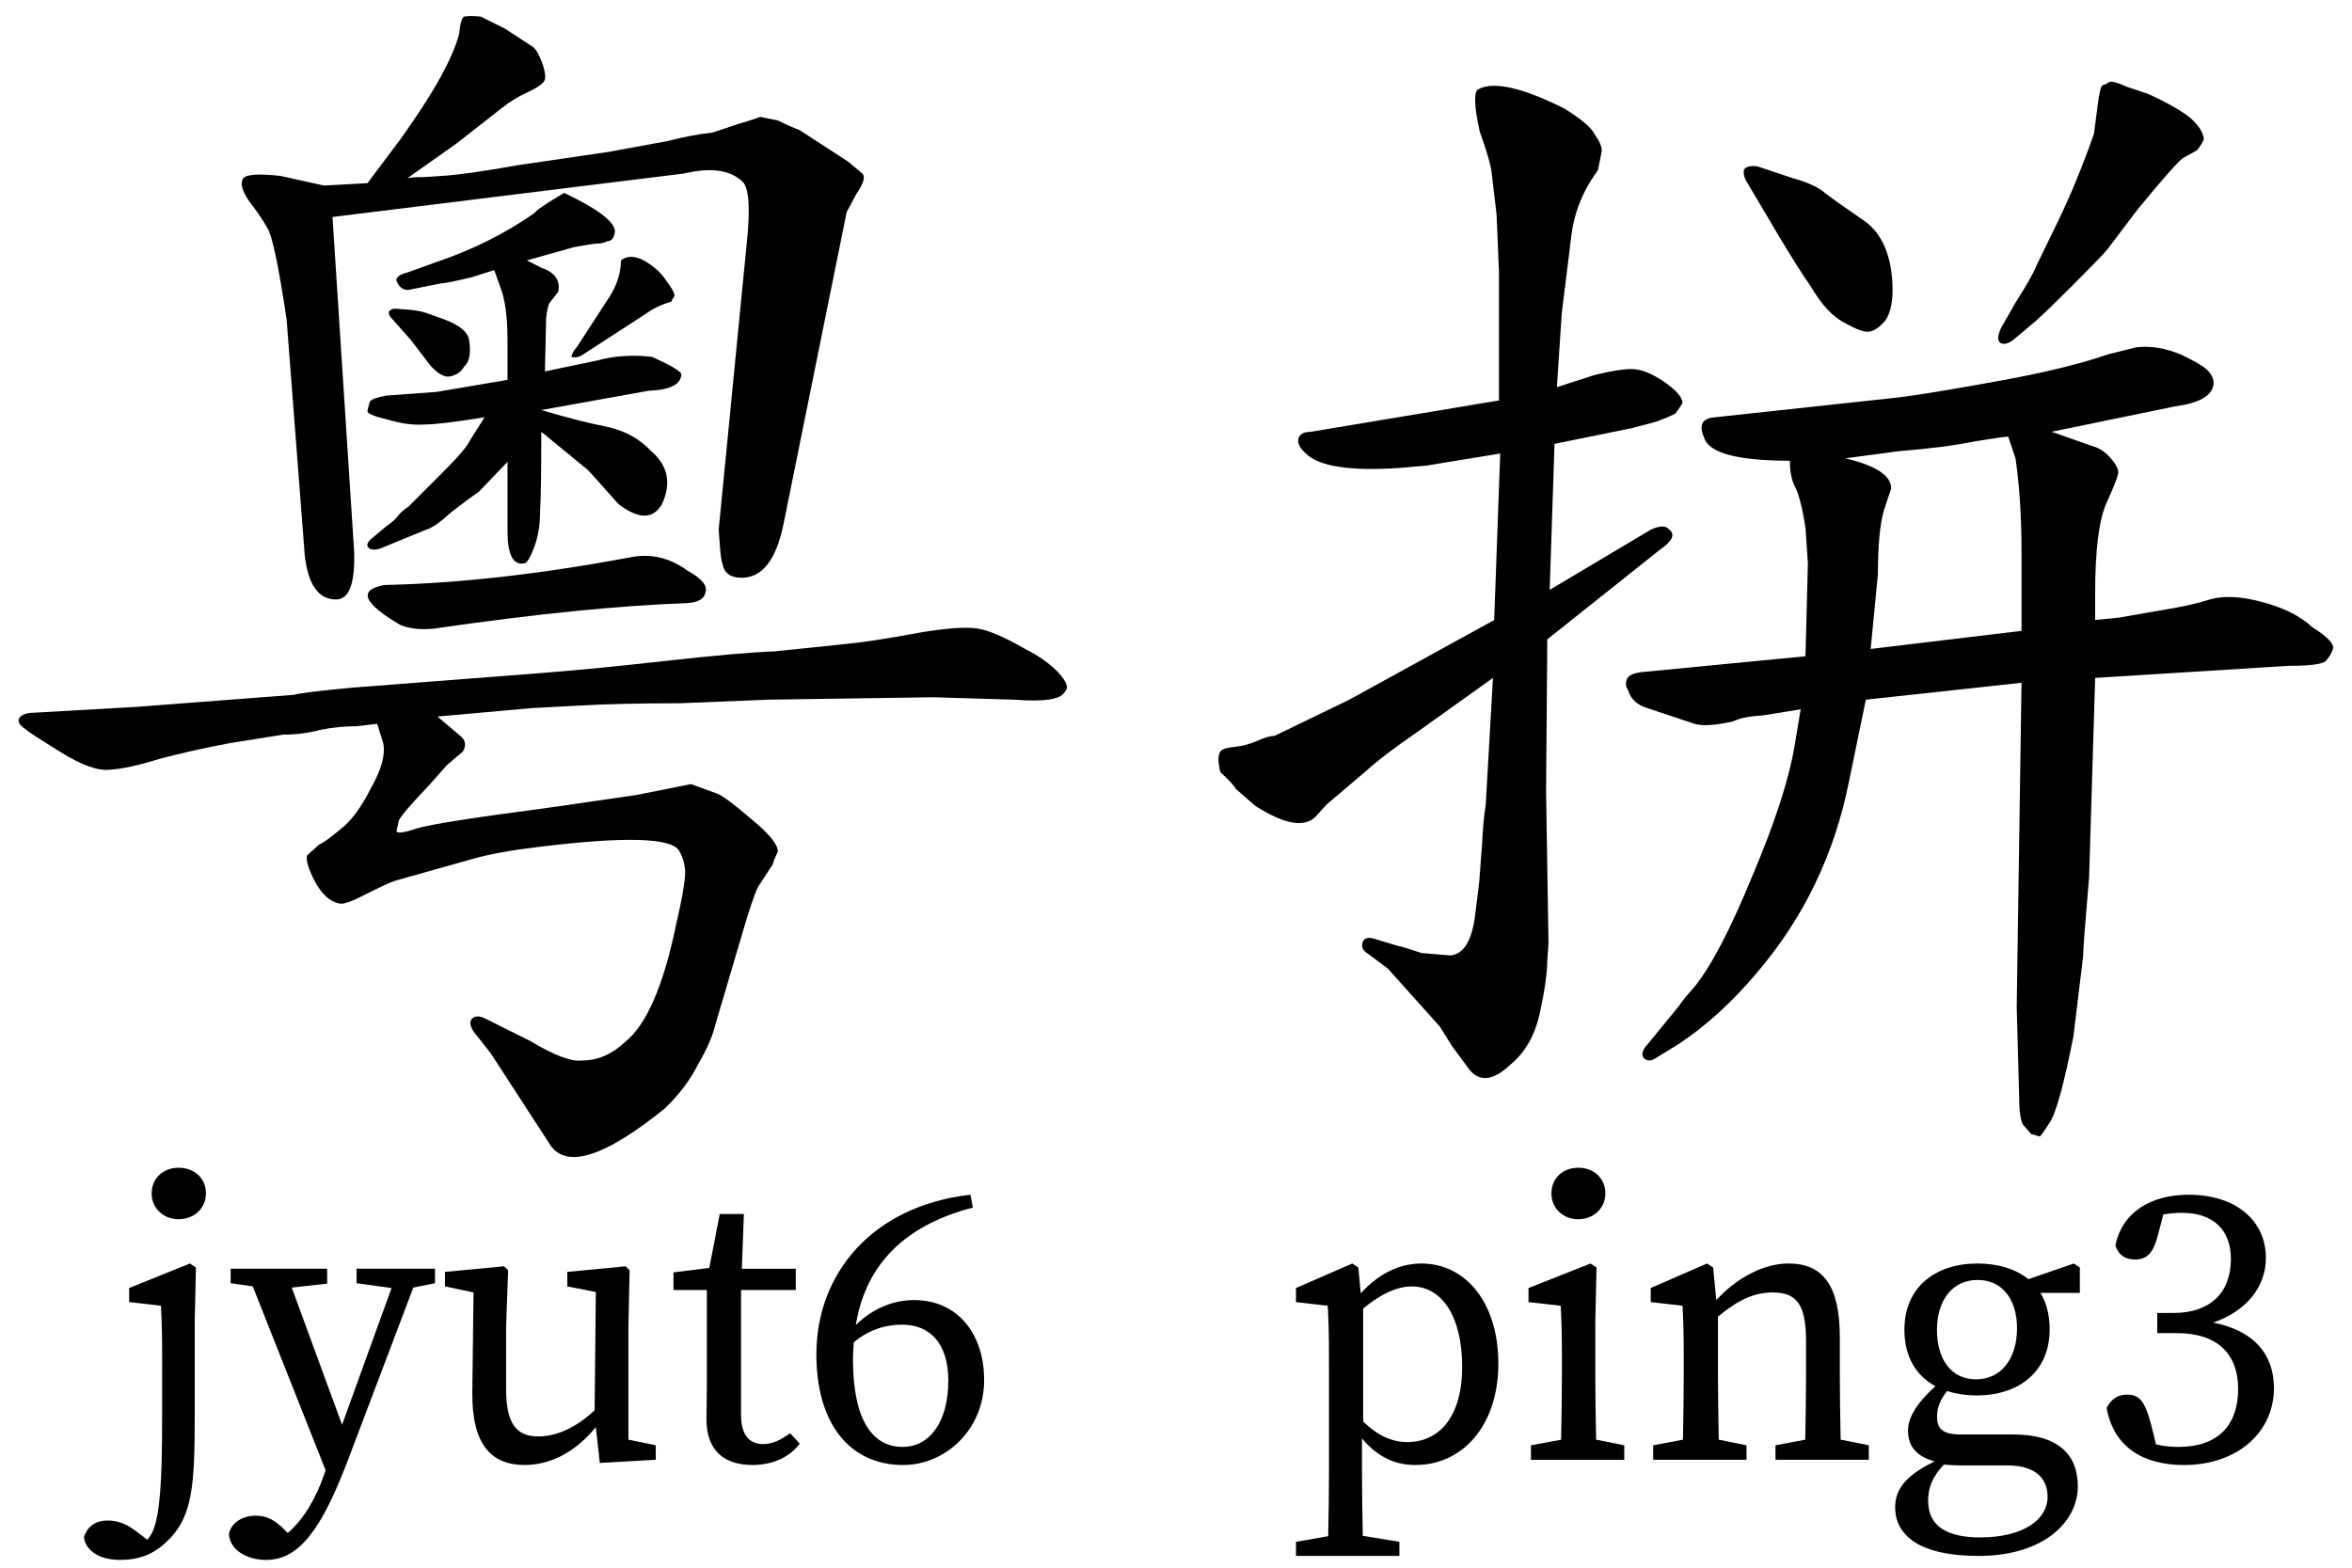 <?xml version="1.0" encoding="UTF-8" standalone="no"?>
<svg
   xmlns:dc="http://purl.org/dc/elements/1.1/"
   xmlns:cc="http://creativecommons.org/ns#"
   xmlns:rdf="http://www.w3.org/1999/02/22-rdf-syntax-ns#"
   xmlns:svg="http://www.w3.org/2000/svg"
   xmlns="http://www.w3.org/2000/svg"
   id="svg8"
   version="1.1"
   viewBox="0 0 99 66"
   height="66mm"
   width="99mm">
  <defs id="defs2" />
  <g transform="translate(0,-231)" id="layer1">
    <g id="text3715" aria-label="粵拼">
      <path
         id="path3749"
         d="m 16.84,257.305 q -2.337,-1.372 -0.66,-1.676 4.674,-0.102 10.363,-1.168 1.27,-0.254 2.388,0.559 0.914,0.508 0.762,0.914 -0.051,0.406 -0.762,0.457 -4.318,0.152 -10.617,1.067 -0.864,0.102 -1.473,-0.152 z m 1.88,-12.852 q 0.914,0.356 1.016,0.813 0.152,0.864 -0.203,1.168 -0.152,0.305 -0.559,0.406 -0.356,0.102 -0.864,-0.457 l -0.813,-1.067 -0.813,-0.914 q -0.152,-0.152 -0.102,-0.305 0.102,-0.102 0.254,-0.102 l 0.66,0.051 q 0.457,0.051 0.711,0.152 z m 7.417,-2.489 q 0.356,-0.305 0.965,0 0.61,0.356 0.914,0.813 0.457,0.61 0.356,0.711 -0.102,0.152 -0.102,0.203 -0.66,0.203 -1.067,0.508 l -2.743,1.778 q -0.203,0.102 -0.406,0.051 0,-0.152 0.254,-0.457 l 1.219,-1.88 q 0.61,-0.864 0.61,-1.727 z m -7.569,-3.556 q 0.965,-0.051 3.251,-0.457 l 3.81,-0.559 2.489,-0.457 q 0.965,-0.254 1.88,-0.356 l 1.067,-0.356 q 0.864,-0.254 0.914,-0.305 l 0.762,0.152 q 0.508,0.254 0.914,0.406 l 2.032,1.321 0.61,0.508 q 0.203,0.203 -0.254,0.864 l -0.406,0.762 -2.642,13.056 q -0.457,2.337 -1.778,2.337 -0.711,0 -0.813,-0.61 -0.051,-0.102 -0.102,-0.711 l -0.051,-0.711 1.219,-12.446 q 0.152,-1.829 -0.203,-2.184 -0.762,-0.762 -2.489,-0.356 l -14.783,1.829 0.914,14.122 q 0.051,1.981 -0.762,1.981 -1.118,0 -1.321,-1.88 l -0.762,-9.906 q -0.508,-3.404 -0.813,-3.861 -0.254,-0.457 -0.762,-1.118 -0.457,-0.66 -0.254,-0.965 0.203,-0.254 1.575,-0.102 l 1.829,0.406 1.829,-0.102 1.372,-1.829 q 2.083,-2.896 2.489,-4.47 0.051,-0.61 0.203,-0.711 0.203,-0.051 0.711,0 l 1.016,0.508 1.168,0.762 q 0.203,0.152 0.406,0.711 0.203,0.61 0.051,0.762 -0.152,0.203 -0.711,0.457 -0.559,0.254 -1.067,0.66 l -1.88,1.473 -2.083,1.473 q 0.152,-0.051 0.711,-0.051 z m 7.315,2.337 q -0.051,0.406 -0.305,0.406 -0.203,0.102 -0.406,0.102 -0.203,0 -1.016,0.152 l -1.981,0.559 0.61,0.305 q 0.864,0.305 0.711,1.016 l -0.356,0.457 q -0.102,0.152 -0.152,0.66 l -0.051,2.235 2.184,-0.457 q 1.118,-0.305 2.337,-0.152 1.118,0.508 1.219,0.711 0,0.66 -1.372,0.711 l -4.521,0.813 q 1.727,0.508 2.794,0.711 1.118,0.254 1.829,1.016 1.067,0.914 0.457,2.235 -0.559,0.965 -1.829,0 l -1.27,-1.422 -1.981,-1.626 q 0,2.54 -0.051,3.353 0,0.864 -0.254,1.524 -0.254,0.66 -0.406,0.66 -0.711,0.152 -0.711,-1.372 v -2.896 l -1.219,1.27 q -0.457,0.305 -1.168,0.864 -0.66,0.61 -1.016,0.711 l -1.981,0.813 q -0.406,0.102 -0.508,-0.102 -0.051,-0.152 0.203,-0.356 l 0.61,-0.508 q 0.305,-0.203 0.457,-0.406 0.152,-0.203 0.457,-0.406 l 1.422,-1.422 q 1.016,-1.016 1.168,-1.372 l 0.61,-0.965 q -1.88,0.305 -2.54,0.305 -0.66,0.051 -1.524,-0.203 -0.864,-0.203 -0.864,-0.356 0,-0.102 0.102,-0.406 0.102,-0.152 0.711,-0.254 l 2.083,-0.152 2.997,-0.508 v -1.676 q 0,-1.473 -0.305,-2.235 l -0.254,-0.711 -0.965,0.305 q -1.067,0.254 -1.27,0.254 l -1.27,0.254 q -0.356,0.102 -0.559,-0.254 -0.203,-0.305 0.406,-0.457 l 1.27,-0.457 q 2.235,-0.762 4.064,-2.032 l 0.152,-0.152 q 0.508,-0.356 0.61,-0.406 l 0.508,-0.305 q 2.134,1.016 2.134,1.626 z m 6.502,19.71 -3.759,0.152 q -2.591,0 -4.318,0.102 l -1.93,0.102 -3.962,0.356 1.016,0.864 q 0.254,0.254 0.051,0.61 l -0.66,0.559 -0.813,0.914 q -1.067,1.118 -1.219,1.422 l -0.102,0.457 q 0.051,0.152 0.813,-0.102 0.762,-0.254 5.436,-0.864 l 3.861,-0.559 2.286,-0.457 1.118,0.406 q 0.356,0.152 1.422,1.067 1.118,0.914 1.118,1.372 -0.203,0.406 -0.203,0.508 l -0.559,0.864 q -0.152,0.152 -0.559,1.473 l -1.321,4.47 q -0.152,0.66 -0.711,1.626 -0.508,1.016 -1.422,1.88 -3.708,2.997 -4.775,1.575 l -2.54,-3.912 -0.559,-0.711 q -0.406,-0.457 -0.254,-0.711 0.203,-0.254 0.66,0 l 1.829,0.914 q 1.524,0.914 2.184,0.813 0.965,0 1.778,-0.762 1.372,-1.067 2.184,-5.029 0.305,-1.321 0.356,-1.93 0.051,-0.61 -0.254,-1.118 -0.508,-0.813 -5.893,-0.152 -1.727,0.203 -2.794,0.508 l -3.251,0.914 q -0.305,0.102 -1.219,0.559 -0.864,0.457 -1.118,0.406 -0.61,-0.102 -1.067,-0.965 -0.406,-0.813 -0.305,-1.067 l 0.508,-0.457 q 0.254,-0.102 0.914,-0.66 0.66,-0.508 1.27,-1.727 0.66,-1.168 0.508,-1.88 l -0.254,-0.813 -0.864,0.102 q -0.762,0 -1.524,0.152 -0.762,0.203 -1.575,0.203 l -2.235,0.356 q -1.626,0.305 -2.946,0.66 -1.321,0.406 -2.083,0.457 -0.762,0.102 -2.134,-0.762 -1.321,-0.813 -1.473,-0.965 -0.305,-0.203 -0.254,-0.406 0.102,-0.203 0.457,-0.254 l 4.47,-0.254 6.655,-0.508 q 0.305,-0.102 2.489,-0.305 l 7.874,-0.61 q 2.032,-0.152 5.232,-0.508 3.2,-0.356 4.623,-0.406 l 2.946,-0.305 q 1.118,-0.102 3.302,-0.508 1.575,-0.254 2.286,-0.152 0.711,0.102 2.032,0.864 0.813,0.406 1.372,0.965 0.559,0.61 0.305,0.813 -0.203,0.508 -2.134,0.356 l -3.404,-0.102 z" />
      <path
         id="path3751"
         d="m 75.998,253.241 q -0.203,-1.321 -0.457,-1.778 -0.203,-0.406 -0.203,-1.067 -3.302,0 -3.607,-0.965 -0.356,-0.813 0.457,-0.864 l 7.518,-0.813 q 1.016,-0.102 4.115,-0.66 3.15,-0.559 4.877,-1.168 l 1.219,-0.305 q 0.914,-0.102 1.88,0.305 0.965,0.457 1.168,0.711 0.254,0.305 0.203,0.559 -0.102,0.711 -1.626,0.914 l -5.182,1.067 1.727,0.61 q 0.406,0.102 0.762,0.508 0.356,0.406 0.305,0.66 -0.051,0.254 -0.508,1.27 -0.457,1.067 -0.457,3.759 v 1.118 l 1.016,-0.102 2.032,-0.356 q 0.965,-0.152 1.778,-0.406 0.864,-0.254 2.184,0.102 1.372,0.356 2.134,1.067 0.965,0.61 0.864,0.914 -0.102,0.305 -0.305,0.508 -0.203,0.203 -1.575,0.203 l -8.128,0.508 -0.254,8.382 q -0.254,2.946 -0.254,3.353 l -0.406,3.353 q -0.61,3.099 -1.016,3.658 -0.356,0.559 -0.406,0.559 l -0.356,-0.102 -0.356,-0.406 q -0.152,-0.305 -0.152,-1.219 l -0.102,-3.708 0.203,-13.665 -6.553,0.711 -0.711,3.454 q -0.914,4.572 -3.861,8.026 -1.575,1.88 -3.353,3.048 l -0.914,0.559 q -0.305,0.203 -0.508,0 -0.152,-0.203 0.102,-0.508 l 1.372,-1.676 q 0.203,-0.305 0.66,-0.813 1.067,-1.321 2.438,-4.674 1.422,-3.353 1.778,-5.486 l 0.254,-1.524 -1.575,0.254 q -0.864,0.051 -1.27,0.254 -1.118,0.254 -1.626,0.102 l -1.981,-0.66 q -0.66,-0.203 -0.813,-0.762 -0.152,-0.203 -0.051,-0.457 0.102,-0.254 0.711,-0.305 l 6.807,-0.66 0.102,-3.912 z m 1.676,-2.946 q 1.93,0.457 1.93,1.27 l -0.305,0.914 q -0.254,0.864 -0.254,2.692 l -0.305,3.15 6.35,-0.762 v -3.302 q 0,-2.235 -0.254,-3.962 l -0.305,-0.914 q -0.152,0 -1.422,0.203 -1.219,0.254 -3.15,0.406 z m -4.115,-11.582 q -0.203,-0.305 -0.152,-0.559 0.102,-0.203 0.559,-0.152 l 1.524,0.508 q 0.914,0.254 1.321,0.61 0.457,0.356 1.575,1.118 1.168,0.762 1.27,2.692 0.051,1.067 -0.305,1.575 -0.356,0.406 -0.66,0.457 -0.305,0.051 -1.016,-0.356 -0.762,-0.356 -1.473,-1.575 -0.406,-0.559 -1.321,-2.083 z m 14.732,-3.251 q 0.102,-0.813 0.203,-0.864 0.152,-0.051 0.305,-0.152 0.152,-0.051 0.711,0.203 l 0.914,0.305 q 1.219,0.559 1.778,1.016 0.559,0.508 0.559,0.914 -0.152,0.305 -0.305,0.457 l -0.559,0.305 q -0.305,0.203 -1.93,2.184 l -1.27,1.676 q -0.203,0.254 -1.473,1.524 -1.067,1.067 -1.524,1.473 l -0.965,0.813 q -0.356,0.254 -0.559,0.102 -0.152,-0.152 0.051,-0.61 l 0.61,-1.067 q 0.711,-1.118 0.864,-1.524 l 0.914,-1.88 q 0.813,-1.676 1.524,-3.708 z m -22.555,8.738 -0.203,3.099 1.575,-0.508 q 1.016,-0.254 1.575,-0.254 0.559,0 1.321,0.508 0.813,0.559 0.813,0.914 -0.102,0.203 -0.305,0.457 -0.406,0.203 -0.864,0.356 l -0.965,0.254 -3.251,0.66 -0.203,6.147 4.267,-2.54 q 0.559,-0.254 0.762,0 0.406,0.305 -0.406,0.864 l -4.724,3.759 -0.051,6.401 0.102,6.401 -0.051,0.711 q 0,0.762 -0.305,2.184 -0.305,1.422 -1.219,2.184 -1.118,1.067 -1.778,0.203 l -0.711,-0.965 -0.508,-0.813 -2.184,-2.438 -0.813,-0.61 q -0.356,-0.203 -0.254,-0.508 0.102,-0.254 0.457,-0.152 l 1.016,0.305 q 0.254,0.051 1.016,0.305 l 1.219,0.102 q 0.813,-0.102 1.016,-1.626 0.203,-1.524 0.203,-1.727 l 0.102,-1.372 q 0.051,-1.016 0.152,-1.626 l 0.305,-5.334 -3.2,2.286 q -1.473,1.016 -2.134,1.626 l -1.676,1.422 -0.457,0.508 q -0.711,0.711 -2.54,-0.457 l -0.813,-0.711 q -0.102,-0.203 -0.66,-0.711 -0.203,-0.864 0.152,-0.965 0.051,-0.051 0.508,-0.102 0.457,-0.051 0.914,-0.254 0.457,-0.203 0.711,-0.203 l 3.15,-1.524 6.096,-3.353 0.254,-7.01 -3.099,0.508 -1.168,0.102 q -3.099,0.203 -3.912,-0.61 -0.406,-0.356 -0.305,-0.66 0.102,-0.254 0.508,-0.254 l 7.925,-1.321 v -5.385 l -0.102,-2.438 -0.203,-1.727 q -0.051,-0.508 -0.508,-1.778 -0.356,-1.626 -0.051,-1.778 0.965,-0.508 3.607,0.813 1.067,0.66 1.27,1.067 0.356,0.508 0.305,0.762 l -0.152,0.762 -0.305,0.457 q -0.66,1.067 -0.813,2.286 z" />
    </g>
    <g id="text3723" aria-label="jyut6 ping3">
      <path
         id="path3754"
         d="m 7.518,282.33 c 0.643,0 1.151,-0.457 1.151,-1.084 0,-0.66 -0.508,-1.084 -1.151,-1.084 -0.627,0 -1.135,0.423 -1.135,1.084 0,0.627 0.508,1.084 1.135,1.084 z m -0.694,8.399 c 0,2.54 -0.085,3.912 -0.356,4.64 -0.068,0.203 -0.169,0.339 -0.271,0.457 l -0.389,-0.305 c -0.44,-0.339 -0.813,-0.508 -1.27,-0.508 -0.491,0 -0.847,0.22 -0.999,0.694 0.017,0.44 0.491,0.965 1.507,0.965 0.999,0 1.592,-0.356 2.151,-0.948 0.881,-0.965 0.999,-2.201 0.999,-4.961 v -4.098 l 0.051,-2.303 -0.254,-0.169 -2.557,1.033 v 0.593 l 1.338,0.152 c 0.034,0.677 0.051,1.202 0.051,2.134 z" />
      <path
         id="path3756"
         d="m 11.199,296.673 c 1.389,0 2.337,-1.27 3.471,-4.267 l 2.726,-7.197 0.914,-0.186 v -0.61 h -3.302 v 0.61 l 1.473,0.203 -2.083,5.757 -2.117,-5.774 1.49,-0.169 v -0.627 H 9.709 v 0.61 l 0.931,0.135 3.065,7.739 -0.068,0.203 c -0.322,0.914 -0.813,1.829 -1.524,2.438 l -0.085,-0.085 c -0.457,-0.474 -0.813,-0.643 -1.253,-0.643 -0.525,0 -1.016,0.254 -1.135,0.745 0,0.66 0.711,1.118 1.558,1.118 z" />
      <path
         id="path3758"
         d="m 27.602,292.456 v -0.61 l -1.151,-0.237 v -4.758 l 0.051,-2.371 -0.169,-0.169 -2.455,0.237 v 0.61 l 1.202,0.237 -0.051,4.978 c -0.779,0.728 -1.592,1.101 -2.371,1.101 -0.914,0 -1.355,-0.525 -1.355,-1.998 v -2.625 l 0.085,-2.371 -0.169,-0.169 -2.489,0.237 v 0.61 l 1.202,0.254 -0.051,4.216 c -0.017,2.235 0.83,3.048 2.201,3.048 1.016,0 2.083,-0.474 2.997,-1.592 l 0.169,1.507 z" />
      <path
         id="path3760"
         d="m 31.192,290.56 v -5.249 h 2.303 v -0.897 H 31.226 l 0.085,-2.303 h -1.016 l -0.44,2.269 -1.507,0.186 v 0.745 h 1.405 v 3.996 c 0,0.66 -0.017,1.016 -0.017,1.439 0,1.321 0.745,1.93 1.93,1.93 0.864,0 1.558,-0.322 1.998,-0.897 l -0.406,-0.44 c -0.423,0.305 -0.762,0.457 -1.135,0.457 -0.576,0 -0.931,-0.373 -0.931,-1.236 z" />
      <path
         id="path3762"
         d="m 37.986,291.915 c -1.253,0 -2.083,-1.118 -2.083,-3.691 0,-0.237 0.017,-0.491 0.034,-0.711 0.643,-0.542 1.355,-0.745 2.032,-0.745 1.168,0 1.947,0.779 1.947,2.354 0,1.761 -0.796,2.794 -1.93,2.794 z m 3.437,-2.828 c 0,-1.913 -1.101,-3.353 -2.946,-3.353 -0.914,0 -1.761,0.373 -2.455,1.05 0.389,-2.371 1.863,-4.149 4.928,-4.945 l -0.102,-0.542 c -4.149,0.474 -6.485,3.336 -6.485,6.723 0,2.896 1.389,4.657 3.658,4.657 1.727,0 3.404,-1.439 3.404,-3.59 z" />
      <path
         id="path3764"
         d="m 61.545,288.545 c 0,2.184 -1.033,3.167 -2.303,3.167 -0.627,0 -1.236,-0.254 -1.863,-0.864 v -4.758 c 0.864,-0.711 1.524,-0.931 2.049,-0.931 1.236,0 2.117,1.219 2.117,3.387 z m -5.605,4.386 c 0,0.914 -0.017,1.812 -0.034,2.743 l -1.355,0.237 v 0.593 h 4.352 v -0.593 l -1.541,-0.254 c -0.017,-0.931 -0.034,-1.846 -0.034,-2.743 v -1.355 c 0.711,0.847 1.473,1.118 2.252,1.118 1.981,0 3.488,-1.659 3.488,-4.267 0,-2.625 -1.422,-4.216 -3.234,-4.216 -0.897,0 -1.761,0.389 -2.557,1.253 l -0.102,-1.084 -0.254,-0.169 -2.371,1.033 v 0.593 l 1.338,0.152 c 0.034,0.677 0.051,1.185 0.051,2.117 z" />
      <path
         id="path3766"
         d="m 66.438,282.33 c 0.627,0 1.135,-0.457 1.135,-1.084 0,-0.66 -0.508,-1.084 -1.135,-1.084 -0.643,0 -1.135,0.423 -1.135,1.084 0,0.627 0.491,1.084 1.135,1.084 z m 1.93,9.517 -1.185,-0.237 c -0.017,-0.847 -0.034,-1.964 -0.034,-2.709 v -2.235 l 0.051,-2.303 -0.254,-0.169 -2.608,1.033 v 0.593 l 1.355,0.152 c 0.034,0.677 0.051,1.202 0.051,2.134 v 0.796 c 0,0.745 -0.017,1.863 -0.034,2.709 l -1.27,0.237 v 0.61 h 3.929 z" />
      <path
         id="path3768"
         d="m 75.274,284.193 c -1.05,0 -2.201,0.627 -3.031,1.541 l -0.135,-1.372 -0.254,-0.169 -2.371,1.033 v 0.593 l 1.338,0.152 c 0.034,0.677 0.051,1.185 0.051,2.117 v 0.813 c 0,0.762 -0.017,1.863 -0.034,2.709 l -1.253,0.237 v 0.61 h 3.929 v -0.61 l -1.168,-0.237 c -0.017,-0.847 -0.034,-1.964 -0.034,-2.709 v -2.472 c 0.864,-0.711 1.524,-1.016 2.303,-1.016 0.999,0 1.405,0.491 1.405,2.049 v 1.439 c 0,0.779 -0.017,1.88 -0.034,2.709 l -1.253,0.237 v 0.61 H 78.661 v -0.61 l -1.185,-0.237 c -0.017,-0.847 -0.034,-1.93 -0.034,-2.709 v -1.575 c 0,-2.218 -0.711,-3.133 -2.167,-3.133 z" />
      <path
         id="path3770"
         d="m 83.241,284.887 c 1.05,0 1.659,0.83 1.659,2.032 0,1.253 -0.643,2.151 -1.727,2.151 -1.05,0 -1.643,-0.847 -1.643,-2.083 0,-1.236 0.643,-2.1 1.71,-2.1 z m -3.082,2.083 c 0,1.151 0.491,1.947 1.304,2.388 -0.847,0.779 -1.151,1.355 -1.151,1.88 0,0.66 0.373,1.084 1.118,1.287 -1.253,0.61 -1.659,1.202 -1.659,1.93 0,1.202 1.05,2.049 3.505,2.049 2.777,0 4.183,-1.456 4.183,-2.929 0,-1.372 -0.864,-2.184 -2.726,-2.184 h -2.218 c -0.796,0 -0.982,-0.288 -0.982,-0.745 0,-0.389 0.135,-0.711 0.423,-1.084 0.373,0.119 0.796,0.186 1.253,0.186 1.761,0 3.065,-0.999 3.065,-2.777 0,-0.61 -0.135,-1.135 -0.389,-1.541 h 1.659 v -1.067 l -0.254,-0.169 -1.913,0.66 c -0.542,-0.44 -1.287,-0.66 -2.151,-0.66 -1.761,0 -3.065,0.999 -3.065,2.777 z m 3.183,8.755 c -1.338,0 -2.184,-0.44 -2.184,-1.541 0,-0.559 0.186,-1.016 0.66,-1.524 0.22,0.017 0.457,0.034 0.694,0.034 h 1.981 c 1.219,0 1.693,0.576 1.693,1.321 0,0.948 -0.999,1.71 -2.845,1.71 z" />
      <path
         id="path3772"
         d="m 90.803,286.276 v 0.847 h 0.813 c 1.727,0 2.591,0.881 2.591,2.354 0,1.524 -0.847,2.438 -2.506,2.438 -0.254,0 -0.576,-0.017 -0.948,-0.102 l -0.22,-0.881 c -0.237,-0.847 -0.423,-1.219 -0.999,-1.219 -0.373,0 -0.66,0.169 -0.864,0.559 0.305,1.693 1.592,2.405 3.251,2.405 2.286,0 3.793,-1.405 3.793,-3.234 0,-1.405 -0.813,-2.421 -2.557,-2.76 1.405,-0.491 2.218,-1.507 2.218,-2.726 0,-1.575 -1.27,-2.659 -3.251,-2.659 -1.558,0 -2.794,0.711 -3.082,2.134 0.135,0.44 0.457,0.593 0.813,0.593 0.576,0 0.796,-0.339 0.982,-1.05 l 0.22,-0.847 c 0.305,-0.051 0.559,-0.068 0.779,-0.068 1.321,0 2.066,0.711 2.066,1.947 0,1.439 -0.897,2.269 -2.421,2.269 z" />
    </g>
  </g>
</svg>
